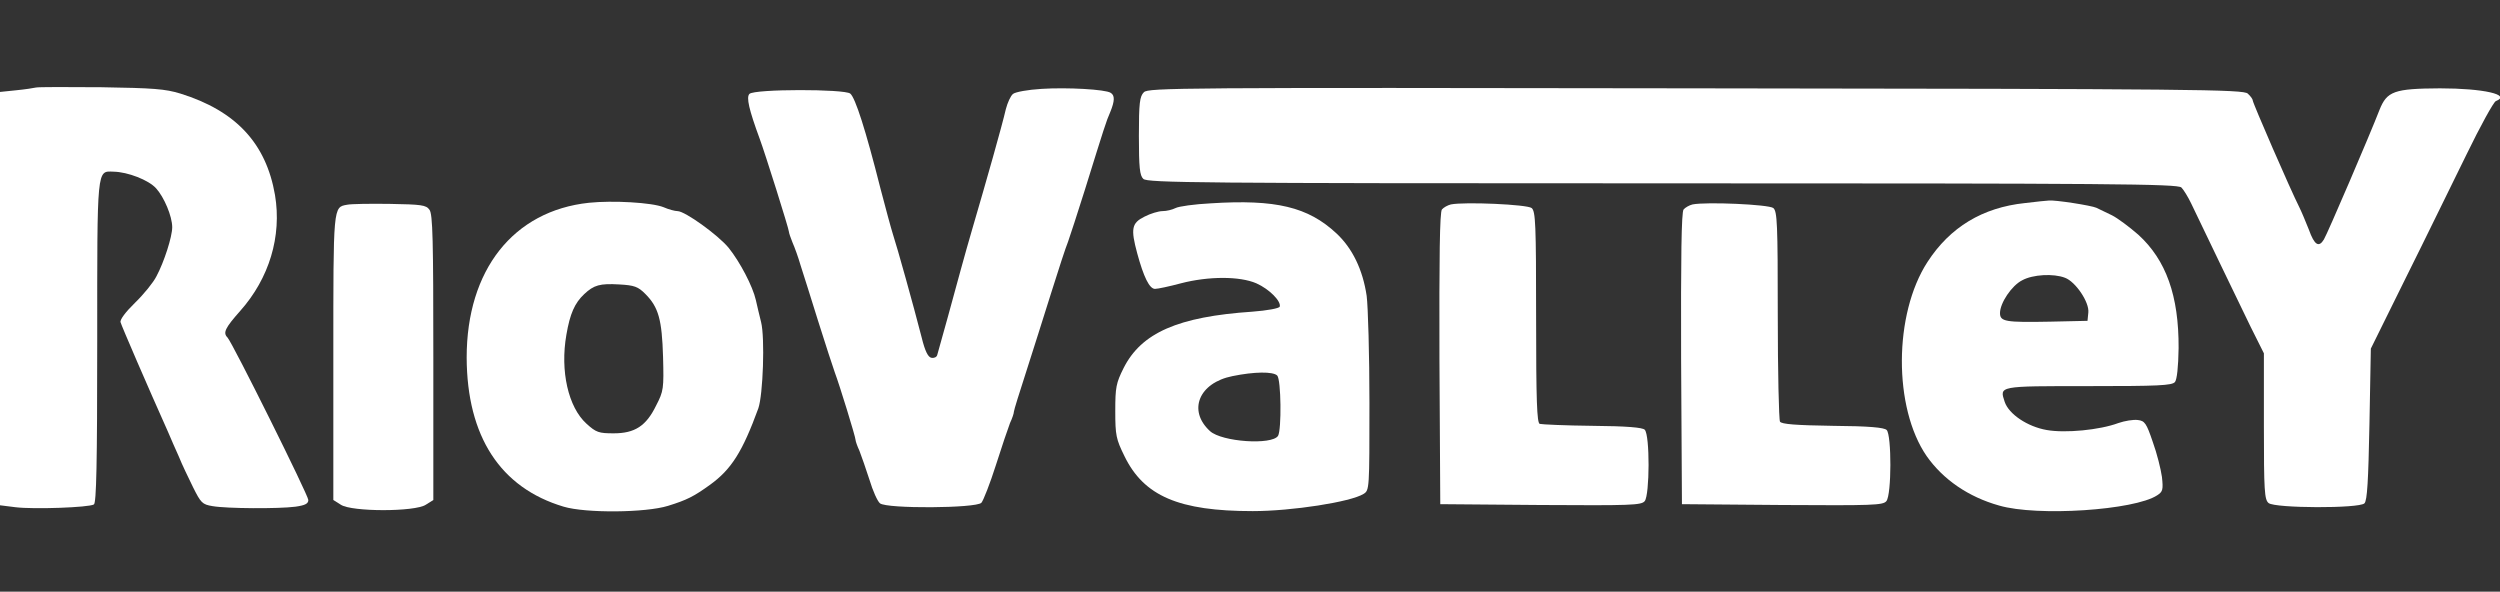 <?xml version="1.0" standalone="no"?>
<!DOCTYPE svg PUBLIC "-//W3C//DTD SVG 20010904//EN"
 "http://www.w3.org/TR/2001/REC-SVG-20010904/DTD/svg10.dtd">
<svg version="1.0" xmlns="http://www.w3.org/2000/svg"
 width="900pt" height="213pt" viewBox="0 0 900 213"
 preserveAspectRatio="xMidYMid meet">
<rect x="0" y="0" width="900" height="213" fill="#333333" stroke="none"/>
<g transform="translate(0,213) scale(0.1,-0.1)"
fill="#fff" stroke="none">
<path d="M130 1815 c-8 -2 -41 -7 -72 -10 l-58 -6 0 -744 0 -744 56 -7 c65 -8
264 -1 282 10 9 5 12 146 12 585 0 634 -2 615 59 613 51 -1 126 -30 153 -60
29 -32 58 -101 58 -140 0 -34 -29 -125 -57 -177 -11 -22 -46 -65 -77 -95 -33
-32 -55 -61 -52 -70 3 -12 98 -232 171 -395 9 -22 27 -62 39 -89 11 -28 35
-77 51 -110 28 -56 33 -62 70 -68 51 -9 238 -10 299 -2 35 5 46 11 46 24 0 17
-273 566 -291 585 -17 17 -9 34 46 96 104 117 150 268 125 417 -32 186 -141
303 -340 365 -55 17 -98 20 -285 23 -121 1 -227 1 -235 -1z"/>
<path d="M3749 1810 c-49 -3 -93 -11 -102 -18 -9 -7 -20 -32 -26 -55 -14 -61
-70 -258 -121 -432 -11 -38 -30 -104 -41 -145 -19 -72 -77 -280 -85 -308 -2
-8 -12 -12 -21 -10 -12 2 -23 24 -35 73 -30 117 -89 328 -103 370 -7 22 -27
96 -45 165 -54 214 -91 328 -109 343 -20 17 -345 17 -363 -1 -12 -12 -2 -56
37 -162 19 -51 105 -324 105 -334 0 -4 6 -22 13 -39 8 -18 21 -54 29 -82 9
-27 37 -117 63 -200 26 -82 53 -166 60 -185 17 -45 75 -233 75 -244 0 -4 6
-22 14 -39 7 -18 23 -64 36 -104 12 -40 29 -78 38 -85 24 -20 346 -18 365 2 7
8 31 69 52 135 21 66 44 134 51 152 8 17 14 35 14 41 0 5 20 69 44 143 24 74
64 202 90 284 26 83 53 166 61 185 7 19 34 103 60 185 71 228 77 248 92 282
16 39 17 60 1 69 -19 12 -154 20 -249 14z"/>
<path d="M4118 1798 c-15 -15 -18 -38 -18 -157 0 -114 3 -143 16 -155 14 -14
197 -16 1869 -16 1615 0 1855 -2 1868 -15 8 -8 24 -34 35 -57 49 -103 169
-351 213 -442 l49 -98 0 -263 c0 -232 2 -264 17 -276 23 -19 326 -20 345 -1
10 10 14 81 18 285 l5 272 126 255 c70 140 167 340 218 443 50 103 98 190 106
193 58 23 -46 46 -201 46 -165 -1 -191 -10 -218 -78 -34 -88 -188 -447 -200
-466 -18 -30 -34 -21 -54 35 -11 28 -27 66 -35 82 -31 61 -167 374 -167 383 0
5 -8 16 -18 25 -16 15 -184 17 -1987 19 -1865 3 -1971 2 -1987 -14z"/>
<path d="M2120 1400 c-272 -29 -440 -242 -440 -557 1 -284 121 -469 349 -537
80 -24 296 -22 376 3 68 21 93 34 150 75 78 56 118 120 175 276 17 49 24 254
10 310 -6 25 -15 61 -19 80 -11 49 -57 137 -98 188 -38 46 -157 132 -184 132
-9 0 -32 6 -50 14 -42 17 -183 25 -269 16z m203 -328 c48 -48 60 -93 64 -227
3 -114 2 -123 -25 -175 -36 -74 -77 -100 -153 -100 -53 0 -63 3 -98 35 -65 59
-95 189 -72 320 13 76 30 114 64 146 35 33 57 39 126 35 55 -3 68 -8 94 -34z"/>
<path d="M4359 1398 c-59 -3 -116 -11 -127 -17 -12 -6 -32 -11 -47 -11 -14 0
-44 -9 -65 -20 -46 -23 -50 -43 -26 -132 23 -85 44 -128 64 -128 10 0 52 9 93
20 100 26 212 26 272 0 47 -21 90 -65 84 -84 -2 -6 -45 -14 -98 -18 -268 -18
-400 -76 -464 -203 -27 -54 -30 -69 -30 -155 0 -87 3 -101 33 -162 70 -144
196 -198 462 -198 141 0 353 33 399 62 21 13 21 18 21 328 0 173 -5 346 -10
385 -14 94 -51 171 -109 225 -102 95 -218 123 -452 108z m239 -620 c14 -14 16
-195 3 -217 -22 -34 -202 -22 -245 17 -81 74 -40 174 81 198 78 16 146 17 161
2z"/>
<path d="M7290 1399 c-153 -16 -270 -87 -351 -212 -122 -188 -123 -525 -3
-699 59 -84 150 -147 261 -178 137 -40 487 -17 569 37 20 13 22 20 17 66 -4
28 -18 85 -33 126 -23 68 -29 76 -54 79 -16 2 -47 -3 -70 -11 -67 -25 -191
-37 -258 -25 -69 12 -136 57 -151 101 -19 58 -25 57 301 57 251 0 302 2 312
15 7 9 12 53 13 122 1 188 -45 317 -145 408 -32 28 -75 60 -95 70 -21 10 -46
22 -56 27 -17 8 -150 29 -172 26 -5 0 -44 -4 -85 -9z m144 -269 c38 -14 88
-88 84 -125 l-3 -30 -135 -3 c-160 -3 -180 0 -180 31 0 36 42 99 80 118 38 21
113 25 154 9z"/>
<path d="M1250 1393 c-51 -9 -50 -1 -50 -550 l0 -513 27 -17 c39 -26 267 -26
306 0 l27 17 0 513 c0 422 -2 517 -14 532 -12 17 -29 19 -142 21 -71 1 -140 0
-154 -3z"/>
<path d="M5223 1394 c-12 -3 -26 -11 -32 -18 -8 -9 -10 -173 -9 -537 l3 -524
361 -3 c325 -2 363 -1 375 14 18 22 19 238 0 257 -8 8 -64 13 -188 14 -98 1
-183 5 -190 7 -10 4 -13 82 -13 384 0 337 -2 381 -16 393 -16 13 -242 23 -291
13z"/>
<path d="M6093 1394 c-12 -3 -26 -11 -32 -18 -8 -9 -10 -173 -9 -537 l3 -524
361 -3 c327 -2 363 -1 375 14 19 23 19 238 1 256 -9 9 -63 14 -194 15 -134 2
-184 6 -190 15 -4 7 -8 180 -8 384 0 330 -2 373 -16 385 -16 13 -242 23 -291
13z"/>
</g>
</svg>
